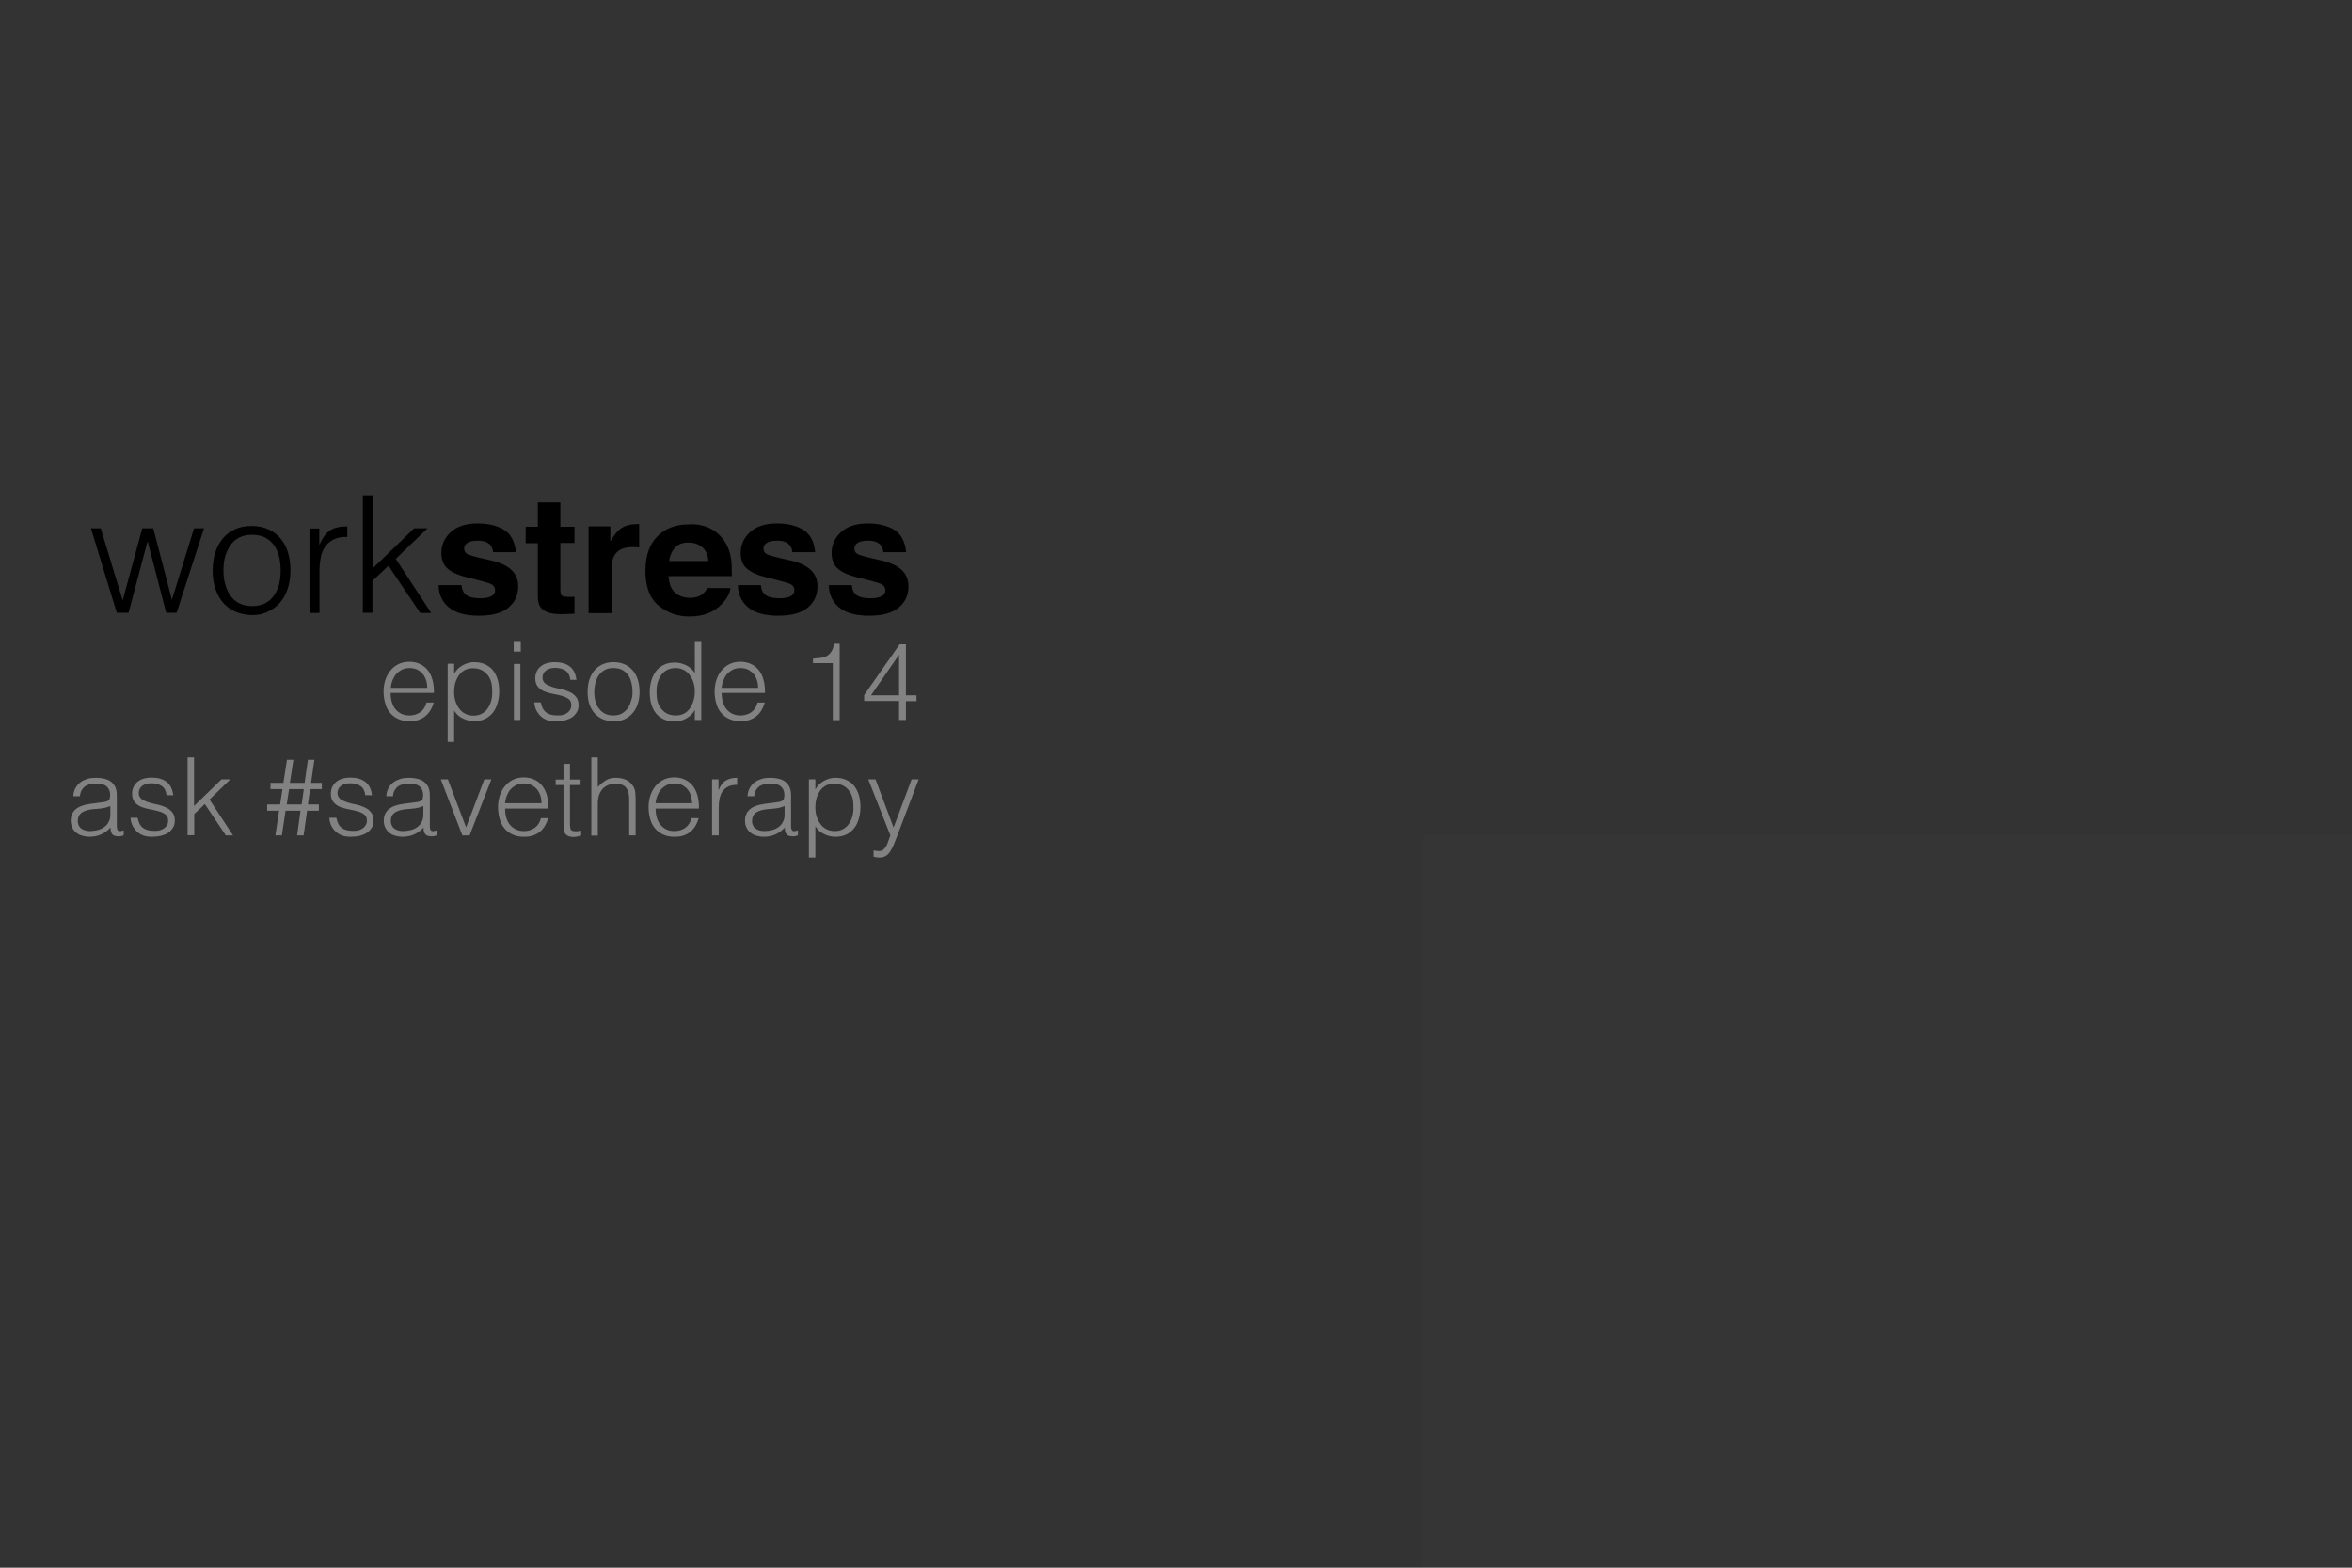 <?xml version="1.0" encoding="UTF-8"?> <!-- Generator: Adobe Illustrator 19.0.0, SVG Export Plug-In . SVG Version: 6.00 Build 0) --> <svg xmlns="http://www.w3.org/2000/svg" xmlns:xlink="http://www.w3.org/1999/xlink" id="Layer_1" x="0px" y="0px" viewBox="0 0 1200 800" xml:space="preserve"><rect x="0" y="0" width="1200" height="800" fill="#333333" stroke="none"/> <g id="XMLID_1_"> <path id="XMLID_68_" d="M87.7,306.1L99,269.6h5.1l-14,43.1h-5.3l-9.4-36.2h-0.2l-9.6,36.2h-6l-13.2-43.1h5l11.2,36.8l10-36.8h5.6 L87.7,306.1z"></path> <path id="XMLID_70_" d="M128.5,313.9c-2.8-0.1-5.4-0.6-7.8-1.5c-2.4-0.9-4.5-2.4-6.3-4.2c-1.8-1.9-3.2-4.2-4.3-7.1 c-1.1-2.8-1.6-6.1-1.6-9.9c0-3.2,0.4-6.1,1.2-8.9c0.8-2.7,2.1-5.1,3.7-7.2c1.7-2.1,3.7-3.7,6.2-4.9c2.5-1.2,5.4-1.8,8.7-1.8 c3.4,0,6.3,0.6,8.8,1.8c2.5,1.2,4.6,2.8,6.2,4.8c1.7,2,2.9,4.4,3.7,7.2c0.8,2.8,1.2,5.7,1.2,8.9c0,3.4-0.5,6.6-1.4,9.3 c-0.9,2.8-2.3,5.2-4,7.2s-3.9,3.5-6.3,4.6C134.3,313.4,131.5,313.9,128.5,313.9z M143.2,291.2c0-2.6-0.3-4.9-0.8-7.2 c-0.6-2.2-1.4-4.1-2.6-5.8c-1.2-1.6-2.7-2.9-4.5-3.9c-1.8-0.9-4.1-1.4-6.7-1.4c-2.6,0-4.8,0.5-6.7,1.5c-1.9,1-3.4,2.4-4.5,4.1 c-1.2,1.7-2,3.6-2.6,5.8c-0.6,2.2-0.8,4.5-0.8,6.8c0,2.7,0.3,5.1,1,7.4c0.6,2.2,1.6,4.2,2.8,5.8c1.2,1.6,2.7,2.9,4.6,3.7 c1.8,0.9,3.9,1.3,6.3,1.3c2.6,0,4.8-0.5,6.7-1.5c1.9-1,3.4-2.4,4.5-4.1c1.2-1.7,2-3.7,2.6-5.8C142.9,295.8,143.2,293.5,143.2,291.2 z"></path> <path id="XMLID_73_" d="M162.9,312.8h-5v-43.1h5v8.1h0.2c1.4-3.4,3.2-5.8,5.4-7.2c2.2-1.4,5.1-2,8.7-2v5.4c-2.8-0.1-5.2,0.4-7,1.3 c-1.8,0.9-3.3,2.2-4.4,3.8c-1.1,1.6-1.8,3.5-2.2,5.7c-0.4,2.2-0.6,4.5-0.6,6.9V312.8z"></path> <path id="XMLID_75_" d="M185.1,312.8v-60h5v37.3l21.2-20.5h6.8l-16.2,15.6l18.1,27.6h-5.6l-16.2-24.1l-8.2,7.7v16.3H185.1z"></path> <path id="XMLID_77_" d="M235.5,298.6c0.2,2.1,0.8,3.5,1.6,4.4c1.4,1.5,4.1,2.3,8,2.3c2.3,0,4.1-0.3,5.5-1c1.3-0.7,2-1.7,2-3 c0-1.3-0.5-2.3-1.6-3c-1.1-0.7-5.1-1.8-12.1-3.5c-5-1.2-8.6-2.8-10.6-4.7c-2.1-1.8-3.1-4.5-3.1-8c0-4.1,1.6-7.6,4.8-10.6 c3.2-2.9,7.8-4.4,13.6-4.4c5.5,0,10.1,1.1,13.6,3.3c3.5,2.2,5.5,6,6,11.4h-11.6c-0.2-1.5-0.6-2.7-1.3-3.5c-1.3-1.6-3.5-2.4-6.5-2.4 c-2.5,0-4.3,0.4-5.4,1.2c-1.1,0.8-1.6,1.7-1.6,2.8c0,1.3,0.6,2.3,1.7,2.9c1.1,0.6,5.2,1.7,12.1,3.2c4.6,1.1,8.1,2.7,10.4,4.9 c2.3,2.2,3.4,5,3.4,8.3c0,4.4-1.6,8-4.9,10.8c-3.3,2.8-8.3,4.2-15.2,4.2c-7,0-12.1-1.5-15.5-4.4c-3.3-2.9-5-6.7-5-11.2H235.5z"></path> <path id="XMLID_79_" d="M268.2,277.1v-8.3h6.2v-12.4h11.5v12.4h7.2v8.3h-7.2v23.4c0,1.8,0.2,2.9,0.7,3.4s1.9,0.7,4.2,0.7 c0.4,0,0.7,0,1.1,0c0.4,0,0.8,0,1.2-0.1v8.7l-5.5,0.2c-5.5,0.2-9.2-0.8-11.2-2.8c-1.3-1.3-2-3.4-2-6.1v-27.3H268.2z"></path> <path id="XMLID_81_" d="M325.1,267.4c0.1,0,0.5,0,1,0.1v11.9c-0.7-0.1-1.4-0.1-2-0.2c-0.6,0-1,0-1.4,0c-4.7,0-7.8,1.5-9.4,4.6 c-0.9,1.7-1.3,4.3-1.3,7.9v21.2h-11.7v-44.3h11.1v7.7c1.8-3,3.3-5,4.7-6.1c2.2-1.8,5-2.7,8.5-2.7 C324.8,267.4,325,267.4,325.1,267.4z"></path> <path id="XMLID_83_" d="M361.8,269.4c3.1,1.4,5.6,3.6,7.7,6.6c1.8,2.6,3,5.7,3.5,9.2c0.3,2,0.4,5,0.4,8.8h-32.3 c0.2,4.4,1.7,7.6,4.6,9.4c1.8,1.1,3.9,1.7,6.4,1.7c2.6,0,4.8-0.7,6.4-2c0.9-0.7,1.7-1.7,2.4-3h11.8c-0.3,2.6-1.7,5.3-4.3,8 c-4,4.3-9.5,6.5-16.7,6.5c-5.9,0-11.1-1.8-15.6-5.5c-4.5-3.6-6.8-9.6-6.8-17.7c0-7.7,2-13.6,6.1-17.7s9.4-6.1,15.9-6.1 C355.3,267.3,358.7,268,361.8,269.4z M344.5,279.4c-1.6,1.7-2.7,4-3.1,6.9h20c-0.2-3.1-1.2-5.4-3.1-7c-1.8-1.6-4.1-2.4-6.9-2.4 C348.4,276.8,346.1,277.7,344.5,279.4z"></path> <path id="XMLID_86_" d="M388.2,298.6c0.2,2.1,0.8,3.5,1.6,4.4c1.4,1.5,4.1,2.3,8,2.3c2.3,0,4.1-0.3,5.5-1c1.3-0.7,2-1.7,2-3 c0-1.3-0.5-2.3-1.6-3c-1.1-0.7-5.1-1.8-12.1-3.5c-5-1.2-8.6-2.8-10.6-4.7c-2.1-1.8-3.1-4.5-3.1-8c0-4.1,1.6-7.6,4.8-10.6 c3.2-2.9,7.8-4.4,13.6-4.4c5.5,0,10.1,1.1,13.6,3.3c3.5,2.2,5.5,6,6,11.4h-11.6c-0.2-1.5-0.6-2.7-1.3-3.5c-1.3-1.6-3.5-2.4-6.5-2.4 c-2.5,0-4.3,0.4-5.4,1.2c-1.1,0.8-1.6,1.7-1.6,2.8c0,1.3,0.6,2.3,1.7,2.9c1.1,0.6,5.2,1.7,12.1,3.2c4.6,1.1,8.1,2.7,10.4,4.9 c2.3,2.2,3.4,5,3.4,8.3c0,4.4-1.6,8-4.9,10.8c-3.3,2.8-8.3,4.2-15.2,4.2c-7,0-12.1-1.5-15.5-4.4c-3.3-2.9-5-6.7-5-11.2H388.2z"></path> <path id="XMLID_88_" d="M434.6,298.6c0.2,2.1,0.8,3.5,1.6,4.4c1.4,1.5,4.1,2.3,8,2.3c2.3,0,4.1-0.3,5.5-1c1.3-0.7,2-1.7,2-3 c0-1.3-0.5-2.3-1.6-3c-1.1-0.7-5.1-1.8-12.1-3.5c-5-1.2-8.6-2.8-10.6-4.7c-2.1-1.8-3.1-4.5-3.1-8c0-4.1,1.6-7.6,4.8-10.6 c3.2-2.9,7.8-4.4,13.6-4.4c5.5,0,10.1,1.1,13.6,3.3c3.5,2.2,5.5,6,6,11.4h-11.6c-0.2-1.5-0.6-2.7-1.3-3.5c-1.3-1.6-3.5-2.4-6.5-2.4 c-2.5,0-4.3,0.4-5.4,1.2c-1.1,0.8-1.6,1.7-1.6,2.8c0,1.3,0.6,2.3,1.7,2.9c1.1,0.6,5.2,1.7,12.1,3.2c4.6,1.1,8.1,2.7,10.4,4.9 c2.3,2.2,3.4,5,3.4,8.3c0,4.4-1.6,8-4.9,10.8c-3.3,2.8-8.3,4.2-15.2,4.2c-7,0-12.1-1.5-15.5-4.4c-3.3-2.9-5-6.7-5-11.2H434.6z"></path> </g> <g id="XMLID_4_"> <path id="XMLID_6_" fill="#828282" d="M199.3,353.8c0,1.5,0.2,3,0.6,4.4c0.4,1.4,1,2.6,1.8,3.6c0.8,1,1.8,1.8,3,2.4 c1.2,0.6,2.6,0.9,4.2,0.9c2.2,0,4-0.6,5.6-1.7c1.5-1.1,2.6-2.8,3.1-4.9h3.7c-0.4,1.4-0.9,2.6-1.6,3.8c-0.7,1.2-1.5,2.2-2.5,3 c-1,0.9-2.2,1.5-3.5,2c-1.4,0.5-2.9,0.7-4.8,0.7c-2.3,0-4.3-0.4-5.9-1.2c-1.7-0.8-3-1.8-4.1-3.2c-1.1-1.3-1.9-2.9-2.4-4.8 c-0.5-1.8-0.8-3.8-0.8-5.9s0.3-4.1,0.9-5.9c0.6-1.8,1.5-3.5,2.6-4.8c1.1-1.4,2.5-2.5,4.1-3.3c1.6-0.8,3.5-1.2,5.5-1.2 c3.9,0,7,1.4,9.3,4.1c2.2,2.7,3.4,6.6,3.3,11.8H199.3z M218,351.1c0-1.4-0.2-2.7-0.6-4c-0.4-1.2-1-2.3-1.7-3.2 c-0.8-0.9-1.7-1.6-2.8-2.2c-1.1-0.5-2.5-0.8-3.9-0.8c-1.5,0-2.8,0.3-3.9,0.8c-1.1,0.6-2.1,1.3-2.9,2.2c-0.8,0.9-1.4,2-1.9,3.2 c-0.5,1.2-0.8,2.5-0.9,3.9H218z"></path> <path id="XMLID_9_" fill="#828282" d="M231.7,378.6h-3.3v-39.9h3.3v5h0.1c0.5-0.9,1.1-1.7,1.9-2.5c0.8-0.7,1.6-1.3,2.5-1.8 c0.9-0.5,1.8-0.8,2.8-1.1c1-0.3,1.9-0.4,2.8-0.4c2.3,0,4.3,0.4,5.9,1.2c1.6,0.8,3,1.8,4,3.2c1,1.3,1.8,2.9,2.3,4.8 c0.5,1.8,0.7,3.8,0.7,5.9c0,2-0.3,3.9-0.8,5.7c-0.5,1.8-1.3,3.5-2.3,4.8c-1.1,1.4-2.4,2.5-4,3.3c-1.6,0.8-3.5,1.2-5.7,1.2 c-2,0-4-0.5-5.8-1.4c-1.9-0.9-3.3-2.2-4.4-4V378.6z M231.7,353.2c0,1.6,0.2,3.2,0.7,4.6c0.4,1.5,1.1,2.7,1.9,3.8 c0.8,1.1,1.8,2,3,2.6c1.2,0.6,2.6,1,4.1,1c1.7,0,3.2-0.3,4.4-1c1.3-0.7,2.3-1.6,3.1-2.8c0.8-1.2,1.4-2.6,1.8-4.1 c0.4-1.6,0.5-3.3,0.4-5.1c0-1.8-0.2-3.4-0.7-4.8c-0.5-1.4-1.2-2.6-2.1-3.5c-0.9-1-1.9-1.7-3.1-2.2c-1.2-0.5-2.5-0.7-3.9-0.7 c-1.5,0-2.9,0.3-4.1,0.9c-1.2,0.6-2.2,1.5-3,2.6c-0.8,1.1-1.4,2.4-1.9,3.9C231.9,349.8,231.7,351.4,231.7,353.2z"></path> <path id="XMLID_12_" fill="#828282" d="M262.1,332.5v-4.9h3.6v4.9H262.1z M262.2,367.4v-28.6h3.3v28.6H262.2z"></path> <path id="XMLID_15_" fill="#828282" d="M275.9,358.4c0.5,2.5,1.4,4.2,2.8,5.2c1.3,1,3.3,1.5,5.8,1.5c1.2,0,2.3-0.1,3.1-0.4 c0.9-0.3,1.6-0.7,2.2-1.2c0.6-0.5,1-1.1,1.3-1.7c0.3-0.6,0.4-1.3,0.4-2c0-1.4-0.5-2.4-1.4-3.1c-0.9-0.7-2-1.2-3.4-1.6 c-1.4-0.4-2.8-0.7-4.4-1c-1.6-0.3-3.1-0.7-4.4-1.2c-1.4-0.6-2.5-1.3-3.4-2.4c-0.9-1-1.4-2.5-1.4-4.4c0-2.4,0.9-4.4,2.6-5.9 c1.7-1.5,4.2-2.3,7.4-2.3c3.1,0,5.6,0.7,7.5,2.1c1.9,1.4,3.1,3.7,3.5,6.9H291c-0.3-2.2-1.1-3.8-2.5-4.7c-1.4-0.9-3.1-1.4-5.2-1.4 s-3.7,0.5-4.8,1.4c-1.1,0.9-1.7,2.1-1.7,3.6c0,1.3,0.5,2.3,1.4,3c0.9,0.7,2,1.2,3.4,1.7c1.4,0.4,2.8,0.8,4.4,1.1 c1.6,0.3,3.1,0.8,4.4,1.4c1.4,0.6,2.5,1.4,3.4,2.5c0.9,1,1.4,2.5,1.4,4.3c0,1.4-0.3,2.6-0.9,3.6c-0.6,1-1.4,1.9-2.4,2.6 c-1,0.7-2.3,1.2-3.7,1.6c-1.4,0.3-3,0.5-4.7,0.5s-3.2-0.2-4.5-0.7c-1.3-0.5-2.4-1.2-3.3-2.1c-0.9-0.9-1.6-1.9-2.2-3.1 c-0.5-1.2-0.8-2.4-0.9-3.8H275.9z"></path> <path id="XMLID_17_" fill="#828282" d="M313,368.1c-1.8,0-3.6-0.4-5.2-1c-1.6-0.6-3-1.6-4.2-2.8c-1.2-1.3-2.1-2.8-2.8-4.7 c-0.7-1.9-1-4.1-1-6.6c0-2.1,0.3-4.1,0.8-5.9c0.6-1.8,1.4-3.4,2.5-4.8s2.5-2.4,4.1-3.2c1.7-0.8,3.6-1.2,5.8-1.2 c2.2,0,4.2,0.4,5.9,1.2c1.7,0.8,3,1.9,4.1,3.2c1.1,1.3,1.9,2.9,2.5,4.8c0.5,1.8,0.8,3.8,0.8,5.9c0,2.3-0.3,4.3-0.9,6.2 c-0.6,1.8-1.5,3.4-2.7,4.8s-2.6,2.3-4.2,3.1C316.8,367.8,315,368.1,313,368.1z M322.7,353c0-1.7-0.2-3.3-0.6-4.8 c-0.4-1.5-0.9-2.8-1.7-3.8c-0.8-1.1-1.8-1.9-3-2.6c-1.2-0.6-2.7-0.9-4.5-0.9c-1.7,0-3.2,0.3-4.4,1c-1.2,0.7-2.2,1.6-3,2.7 c-0.8,1.1-1.3,2.4-1.7,3.9c-0.4,1.5-0.6,3-0.6,4.5c0,1.8,0.2,3.4,0.6,4.9c0.4,1.5,1,2.8,1.9,3.8c0.8,1.1,1.8,1.9,3,2.5 c1.2,0.6,2.6,0.9,4.2,0.9c1.7,0,3.2-0.3,4.4-1c1.2-0.7,2.2-1.6,3-2.7c0.8-1.1,1.3-2.4,1.7-3.9C322.6,356.1,322.7,354.6,322.7,353z"></path> <path id="XMLID_20_" fill="#828282" d="M354.5,327.6h3.3v39.8h-3.3v-5h-0.1c-0.5,1-1.1,1.8-1.9,2.5c-0.8,0.7-1.6,1.3-2.5,1.8 c-0.9,0.5-1.8,0.8-2.8,1.1c-1,0.3-1.9,0.4-2.8,0.4c-2.3,0-4.3-0.4-5.9-1.2c-1.6-0.8-3-1.8-4-3.2c-1-1.3-1.8-2.9-2.3-4.8 c-0.5-1.8-0.7-3.8-0.7-5.9c0-2,0.3-3.9,0.8-5.7c0.5-1.8,1.3-3.5,2.3-4.8c1-1.4,2.4-2.5,4-3.3c1.6-0.8,3.5-1.2,5.7-1.2 c2,0,4,0.5,5.8,1.4c1.9,0.9,3.3,2.2,4.4,4V327.6z M354.5,352.9c0-1.6-0.2-3.2-0.7-4.6c-0.4-1.5-1.1-2.7-1.9-3.8 c-0.8-1.1-1.8-2-3-2.6c-1.2-0.6-2.6-1-4.1-1c-1.7,0-3.2,0.3-4.5,1c-1.3,0.7-2.3,1.6-3.1,2.8c-0.8,1.2-1.4,2.6-1.8,4.1 c-0.4,1.6-0.5,3.3-0.4,5.1c0,1.8,0.2,3.4,0.7,4.8c0.5,1.4,1.2,2.6,2.1,3.5c0.9,1,1.9,1.7,3.1,2.2c1.2,0.5,2.5,0.7,3.9,0.7 c1.5,0,2.9-0.3,4.1-0.9c1.2-0.6,2.2-1.5,3-2.6c0.8-1.1,1.4-2.4,1.9-3.9C354.2,356.3,354.5,354.7,354.5,352.9z"></path> <path id="XMLID_23_" fill="#828282" d="M368.2,353.8c0,1.5,0.2,3,0.6,4.4c0.4,1.4,1,2.6,1.8,3.6c0.8,1,1.8,1.8,3,2.4 c1.2,0.6,2.6,0.9,4.2,0.9c2.2,0,4-0.6,5.6-1.7c1.5-1.1,2.6-2.8,3.1-4.9h3.7c-0.4,1.4-0.9,2.6-1.6,3.8c-0.7,1.2-1.5,2.2-2.5,3 c-1,0.9-2.2,1.5-3.5,2c-1.4,0.5-2.9,0.7-4.8,0.7c-2.3,0-4.3-0.4-5.9-1.2c-1.7-0.8-3-1.8-4.1-3.2c-1.1-1.3-1.9-2.9-2.4-4.8 c-0.5-1.8-0.8-3.8-0.8-5.9s0.3-4.1,0.9-5.9c0.6-1.8,1.5-3.5,2.6-4.8c1.1-1.4,2.5-2.5,4.1-3.3c1.6-0.8,3.5-1.2,5.5-1.2 c3.9,0,7,1.4,9.3,4.1c2.2,2.7,3.4,6.6,3.3,11.8H368.2z M386.8,351.1c0-1.4-0.2-2.7-0.6-4c-0.4-1.2-1-2.3-1.7-3.2 c-0.8-0.9-1.7-1.6-2.8-2.2c-1.1-0.5-2.5-0.8-3.9-0.8c-1.5,0-2.8,0.3-3.9,0.8c-1.1,0.6-2.1,1.3-2.9,2.2c-0.8,0.9-1.4,2-1.9,3.2 c-0.5,1.2-0.8,2.5-0.9,3.9H386.8z"></path> <path id="XMLID_26_" fill="#828282" d="M424.9,338.4h-10.1v-2.3c1.5-0.1,2.8-0.3,4-0.4c1.2-0.2,2.2-0.5,3.1-1 c0.9-0.5,1.7-1.3,2.3-2.2c0.6-1,1.1-2.3,1.4-4h2.8v39h-3.5V338.4z"></path> <path id="XMLID_28_" fill="#828282" d="M458.7,357.7h-17.8v-3l18.1-25.9h3.2v26h5.4v3h-5.4v9.6h-3.5V357.7z M444.4,354.8h14.3 v-20.7L444.4,354.8z"></path> <path id="XMLID_31_" fill="#828282" d="M50.7,409.6c0.6-0.1,1.4-0.2,2.2-0.3c0.9-0.1,1.6-0.3,2.1-0.6c0.6-0.3,0.9-0.7,1-1.3 c0.1-0.6,0.2-1.2,0.2-1.7c0-1.7-0.5-3.1-1.6-4.2c-1.1-1.1-2.9-1.6-5.5-1.6c-1.1,0-2.2,0.1-3.1,0.3c-1,0.2-1.8,0.6-2.5,1 c-0.7,0.5-1.3,1.2-1.8,2c-0.5,0.8-0.8,1.9-0.9,3.1h-3.4c0.1-1.7,0.5-3.1,1.2-4.3c0.7-1.2,1.5-2.2,2.6-2.9c1-0.8,2.3-1.3,3.6-1.7 s2.8-0.5,4.4-0.5c1.4,0,2.8,0.2,4.1,0.5c1.3,0.3,2.4,0.8,3.3,1.5c0.9,0.7,1.7,1.6,2.2,2.7c0.5,1.1,0.8,2.5,0.8,4.2v15.6 c0,1.3,0.2,2.1,0.7,2.5c0.5,0.4,1.4,0.3,2.8-0.2v2.6c-0.3,0.1-0.6,0.2-1.1,0.3c-0.5,0.1-1,0.2-1.5,0.2c-0.5,0-1-0.1-1.5-0.2 c-0.6-0.1-1-0.2-1.3-0.5s-0.6-0.6-0.8-1c-0.2-0.4-0.3-0.8-0.4-1.3c-0.1-0.5-0.1-0.9-0.1-1.5c-1.4,1.5-3,2.7-4.8,3.5 c-1.8,0.8-3.8,1.2-5.9,1.2c-1.3,0-2.5-0.2-3.6-0.5c-1.2-0.3-2.2-0.8-3.1-1.5c-0.9-0.7-1.6-1.6-2.1-2.6c-0.5-1-0.8-2.2-0.8-3.6 c0-4.9,3.3-7.7,10-8.6L50.7,409.6z M56.3,411.3c-1.4,0.6-2.8,1-4.3,1.2c-1.4,0.2-2.9,0.3-4.3,0.4c-2.5,0.2-4.5,0.8-5.9,1.7 c-1.4,1-2.1,2.4-2.1,4.4c0,0.9,0.2,1.6,0.5,2.3c0.3,0.6,0.8,1.2,1.4,1.6c0.6,0.4,1.2,0.7,2,0.9c0.8,0.2,1.5,0.3,2.3,0.3 c1.3,0,2.6-0.2,3.9-0.5c1.3-0.3,2.4-0.8,3.3-1.5c1-0.7,1.8-1.5,2.3-2.6c0.6-1,0.9-2.3,0.9-3.7V411.3z"></path> <path id="XMLID_34_" fill="#828282" d="M70.2,417.3c0.5,2.5,1.4,4.2,2.8,5.2c1.3,1,3.3,1.5,5.8,1.5c1.2,0,2.3-0.1,3.1-0.4 c0.9-0.3,1.6-0.7,2.2-1.2c0.6-0.5,1-1.1,1.3-1.7c0.3-0.6,0.4-1.3,0.4-2c0-1.4-0.5-2.4-1.4-3.1c-0.9-0.7-2-1.2-3.4-1.6 c-1.4-0.4-2.8-0.7-4.4-1c-1.6-0.3-3.1-0.7-4.4-1.2c-1.4-0.6-2.5-1.3-3.4-2.4c-0.9-1-1.4-2.5-1.4-4.4c0-2.4,0.9-4.4,2.6-5.9 c1.7-1.5,4.2-2.3,7.4-2.3c3.1,0,5.6,0.7,7.5,2.1c1.9,1.4,3.1,3.7,3.5,6.9h-3.4c-0.3-2.2-1.1-3.8-2.5-4.7c-1.4-0.9-3.1-1.4-5.2-1.4 s-3.7,0.5-4.8,1.4c-1.1,0.9-1.7,2.1-1.7,3.6c0,1.3,0.5,2.3,1.4,3c0.9,0.7,2,1.2,3.4,1.7c1.4,0.4,2.8,0.8,4.4,1.1 c1.6,0.3,3.1,0.8,4.4,1.4c1.4,0.6,2.5,1.4,3.4,2.5c0.9,1,1.4,2.5,1.4,4.3c0,1.4-0.3,2.6-0.9,3.6c-0.6,1-1.4,1.9-2.4,2.6 c-1,0.7-2.3,1.2-3.7,1.6c-1.4,0.3-3,0.5-4.7,0.5s-3.2-0.2-4.5-0.7c-1.3-0.5-2.4-1.2-3.3-2.1c-0.9-0.9-1.6-1.9-2.2-3.1 c-0.5-1.2-0.8-2.4-0.9-3.8H70.2z"></path> <path id="XMLID_36_" fill="#828282" d="M95.7,426.3v-39.8H99v24.8l14-13.6h4.5L106.9,408l12,18.3h-3.7l-10.7-16l-5.4,5.1v10.8H95.7 z"></path> <path id="XMLID_38_" fill="#828282" d="M162.8,413.7h-6.1l-1.8,12.6h-3.3l1.7-12.6h-7.6l-1.9,12.6h-3.3l1.9-12.6h-6.1v-3.2h6.6 l1.2-7.8H138v-3.2h6.6l1.8-11.8h3.3l-1.8,11.8h7.5l1.7-11.8h3.3l-1.7,11.8h5.5v3.2h-6l-1.1,7.8h5.6V413.7z M147.5,402.7l-1.2,7.8 h7.6l1.1-7.8H147.5z"></path> <path id="XMLID_41_" fill="#828282" d="M171.6,417.3c0.5,2.5,1.4,4.2,2.8,5.2c1.3,1,3.3,1.5,5.8,1.5c1.2,0,2.3-0.1,3.1-0.4 c0.9-0.3,1.6-0.7,2.2-1.2c0.6-0.5,1-1.1,1.3-1.7c0.3-0.6,0.4-1.3,0.4-2c0-1.4-0.5-2.4-1.4-3.1c-0.9-0.7-2-1.2-3.4-1.6 c-1.4-0.4-2.8-0.7-4.4-1c-1.6-0.3-3.1-0.7-4.4-1.2c-1.4-0.6-2.5-1.3-3.4-2.4c-0.9-1-1.4-2.5-1.4-4.4c0-2.4,0.9-4.4,2.6-5.9 c1.7-1.5,4.2-2.3,7.4-2.3c3.1,0,5.6,0.7,7.5,2.1c1.9,1.4,3.1,3.7,3.5,6.9h-3.4c-0.3-2.2-1.1-3.8-2.5-4.7c-1.4-0.9-3.1-1.4-5.2-1.4 s-3.7,0.5-4.8,1.4c-1.1,0.9-1.7,2.1-1.7,3.6c0,1.3,0.5,2.3,1.4,3c0.9,0.7,2,1.2,3.4,1.7c1.4,0.4,2.8,0.8,4.4,1.1 c1.6,0.3,3.1,0.8,4.4,1.4c1.4,0.6,2.5,1.4,3.4,2.5c0.9,1,1.4,2.5,1.4,4.3c0,1.4-0.3,2.6-0.9,3.6c-0.6,1-1.4,1.9-2.4,2.6 c-1,0.7-2.3,1.2-3.7,1.6c-1.4,0.3-3,0.5-4.7,0.5s-3.2-0.2-4.5-0.7c-1.3-0.5-2.4-1.2-3.3-2.1c-0.9-0.9-1.6-1.9-2.2-3.1 c-0.5-1.2-0.8-2.4-0.9-3.8H171.6z"></path> <path id="XMLID_43_" fill="#828282" d="M210.4,409.6c0.6-0.1,1.4-0.2,2.2-0.3c0.9-0.1,1.6-0.3,2.1-0.6c0.6-0.3,0.9-0.7,1-1.3 c0.1-0.6,0.2-1.2,0.2-1.7c0-1.7-0.5-3.1-1.6-4.2c-1.1-1.1-2.9-1.6-5.5-1.6c-1.1,0-2.2,0.1-3.1,0.3c-1,0.2-1.8,0.6-2.5,1 c-0.7,0.5-1.3,1.2-1.8,2c-0.5,0.8-0.8,1.9-0.9,3.1h-3.4c0.1-1.7,0.5-3.1,1.2-4.3c0.7-1.2,1.5-2.2,2.6-2.9c1-0.8,2.3-1.3,3.6-1.7 s2.8-0.5,4.4-0.5c1.4,0,2.8,0.2,4.1,0.5c1.3,0.3,2.4,0.8,3.3,1.5c0.9,0.7,1.7,1.6,2.2,2.7c0.5,1.1,0.8,2.5,0.8,4.2v15.6 c0,1.3,0.2,2.1,0.7,2.5c0.5,0.4,1.4,0.3,2.8-0.2v2.6c-0.3,0.1-0.6,0.2-1.1,0.3c-0.5,0.1-1,0.2-1.5,0.2c-0.5,0-1-0.1-1.5-0.2 c-0.6-0.1-1-0.2-1.3-0.5s-0.6-0.6-0.8-1c-0.2-0.4-0.3-0.8-0.4-1.3c-0.1-0.5-0.1-0.9-0.1-1.5c-1.4,1.5-3,2.7-4.8,3.5 c-1.8,0.8-3.8,1.2-5.9,1.2c-1.3,0-2.5-0.2-3.6-0.5c-1.2-0.3-2.2-0.8-3.1-1.5c-0.9-0.7-1.6-1.6-2.1-2.6c-0.5-1-0.8-2.2-0.8-3.6 c0-4.9,3.3-7.7,10-8.6L210.4,409.6z M216,411.3c-1.4,0.6-2.8,1-4.3,1.2c-1.4,0.2-2.9,0.3-4.3,0.4c-2.5,0.2-4.5,0.8-5.9,1.7 c-1.4,1-2.1,2.4-2.1,4.4c0,0.9,0.2,1.6,0.5,2.3c0.3,0.6,0.8,1.2,1.4,1.6c0.6,0.4,1.2,0.7,2,0.9c0.8,0.2,1.5,0.3,2.3,0.3 c1.3,0,2.6-0.2,3.9-0.5c1.3-0.3,2.4-0.8,3.3-1.5c1-0.7,1.8-1.5,2.3-2.6c0.6-1,0.9-2.3,0.9-3.7V411.3z"></path> <path id="XMLID_46_" fill="#828282" d="M224.9,397.7h3.6l9.3,24.5l9.3-24.5h3.6l-11.1,28.6h-3.7L224.9,397.7z"></path> <path id="XMLID_48_" fill="#828282" d="M257.7,412.8c0,1.5,0.2,3,0.6,4.4c0.4,1.4,1,2.6,1.8,3.6c0.8,1,1.8,1.8,3,2.4 c1.2,0.6,2.6,0.9,4.2,0.9c2.2,0,4-0.6,5.6-1.7c1.5-1.1,2.6-2.8,3.1-4.9h3.7c-0.4,1.4-0.9,2.6-1.6,3.8s-1.5,2.2-2.5,3 c-1,0.9-2.2,1.5-3.5,2c-1.4,0.5-2.9,0.7-4.8,0.7c-2.3,0-4.3-0.4-5.9-1.2c-1.7-0.8-3-1.8-4.1-3.2c-1.1-1.3-1.9-2.9-2.4-4.8 c-0.5-1.8-0.8-3.8-0.8-5.9s0.3-4.1,0.9-5.9c0.6-1.8,1.5-3.5,2.6-4.8c1.1-1.4,2.5-2.5,4.1-3.3c1.6-0.8,3.5-1.2,5.5-1.2 c3.9,0,7,1.4,9.3,4.1c2.2,2.7,3.4,6.6,3.3,11.8H257.7z M276.3,410c0-1.4-0.2-2.7-0.6-4c-0.4-1.2-1-2.3-1.7-3.2 c-0.8-0.9-1.7-1.6-2.8-2.2c-1.1-0.5-2.5-0.8-3.9-0.8c-1.5,0-2.8,0.3-3.9,0.8c-1.1,0.6-2.1,1.3-2.9,2.2c-0.8,0.9-1.4,2-1.9,3.2 c-0.5,1.2-0.8,2.5-0.9,3.9H276.3z"></path> <path id="XMLID_51_" fill="#828282" d="M296.4,426.4c-0.4,0.1-0.9,0.2-1.6,0.4c-0.7,0.2-1.4,0.3-2.2,0.3c-1.7,0-2.9-0.4-3.8-1.2 c-0.9-0.8-1.3-2.3-1.3-4.4v-20.9h-4v-2.8h4v-8h3.3v8h5.4v2.8h-5.4v19.6c0,0.7,0,1.3,0.1,1.8c0,0.5,0.1,0.9,0.3,1.3 c0.2,0.3,0.5,0.6,0.9,0.7c0.4,0.1,0.9,0.2,1.6,0.2c0.4,0,0.9,0,1.4-0.1c0.5-0.1,0.9-0.2,1.4-0.3V426.4z"></path> <path id="XMLID_53_" fill="#828282" d="M301.7,426.3v-39.8h3.3v15.1c1.3-1.4,2.7-2.5,4.1-3.4c1.4-0.9,3.1-1.3,5.1-1.3 c1.8,0,3.4,0.3,4.9,0.9c1.5,0.6,2.8,1.7,3.8,3.2c0.7,1,1.1,2.1,1.2,3.2c0.1,1.1,0.2,2.2,0.2,3.4v18.7h-3.3v-18.7 c0-2.6-0.6-4.5-1.7-5.8c-1.1-1.3-3-1.9-5.7-1.9c-1,0-2,0.2-2.8,0.5c-0.8,0.3-1.6,0.7-2.3,1.2c-0.7,0.5-1.3,1.1-1.7,1.8 c-0.5,0.7-0.8,1.4-1.1,2.1c-0.3,0.9-0.5,1.8-0.6,2.7c-0.1,0.8-0.1,1.8-0.1,2.8v15.4H301.7z"></path> <path id="XMLID_55_" fill="#828282" d="M334.5,412.8c0,1.5,0.2,3,0.6,4.4c0.4,1.4,1,2.6,1.8,3.6c0.8,1,1.8,1.8,3,2.4 c1.2,0.6,2.6,0.9,4.2,0.9c2.2,0,4-0.6,5.6-1.7c1.5-1.1,2.6-2.8,3.1-4.9h3.7c-0.4,1.4-0.9,2.6-1.6,3.8s-1.5,2.2-2.5,3 c-1,0.9-2.2,1.5-3.5,2c-1.4,0.5-2.9,0.7-4.8,0.7c-2.3,0-4.3-0.4-5.9-1.2c-1.7-0.8-3-1.8-4.1-3.2c-1.1-1.3-1.9-2.9-2.4-4.8 c-0.5-1.8-0.8-3.8-0.8-5.9s0.3-4.1,0.9-5.9c0.6-1.8,1.5-3.5,2.6-4.8c1.1-1.4,2.5-2.5,4.1-3.3c1.6-0.8,3.5-1.2,5.5-1.2 c3.9,0,7,1.4,9.3,4.1c2.2,2.7,3.4,6.6,3.3,11.8H334.5z M353.1,410c0-1.4-0.2-2.7-0.6-4c-0.4-1.2-1-2.3-1.7-3.2 c-0.8-0.9-1.7-1.6-2.8-2.2c-1.1-0.5-2.5-0.8-3.9-0.8c-1.5,0-2.8,0.3-3.9,0.8c-1.1,0.6-2.1,1.3-2.9,2.2c-0.8,0.9-1.4,2-1.9,3.2 c-0.5,1.2-0.8,2.5-0.9,3.9H353.1z"></path> <path id="XMLID_58_" fill="#828282" d="M366.6,426.3h-3.3v-28.6h3.3v5.4h0.1c0.9-2.3,2.1-3.9,3.6-4.8c1.5-0.9,3.4-1.4,5.8-1.4v3.6 c-1.9,0-3.4,0.3-4.6,0.9c-1.2,0.6-2.2,1.5-2.9,2.5c-0.7,1.1-1.2,2.3-1.5,3.8c-0.3,1.5-0.4,3-0.4,4.6V426.3z"></path> <path id="XMLID_60_" fill="#828282" d="M394.7,409.6c0.6-0.1,1.4-0.2,2.2-0.3c0.9-0.1,1.6-0.3,2.1-0.6c0.6-0.3,0.9-0.7,1-1.3 c0.1-0.6,0.2-1.2,0.2-1.7c0-1.7-0.5-3.1-1.6-4.2c-1.1-1.1-2.9-1.6-5.5-1.6c-1.1,0-2.2,0.1-3.1,0.3c-1,0.2-1.8,0.6-2.5,1 c-0.7,0.5-1.3,1.2-1.8,2c-0.5,0.8-0.8,1.9-0.9,3.1h-3.4c0.1-1.7,0.5-3.1,1.2-4.3c0.7-1.2,1.5-2.2,2.6-2.9c1-0.8,2.3-1.3,3.6-1.7 s2.8-0.5,4.4-0.5c1.4,0,2.8,0.2,4.1,0.5c1.3,0.3,2.4,0.8,3.3,1.5c0.9,0.7,1.7,1.6,2.2,2.7c0.5,1.1,0.8,2.5,0.8,4.2v15.6 c0,1.3,0.2,2.1,0.7,2.5c0.5,0.4,1.4,0.3,2.8-0.2v2.6c-0.3,0.1-0.6,0.2-1.1,0.3c-0.5,0.1-1,0.2-1.5,0.2c-0.5,0-1-0.1-1.5-0.2 c-0.6-0.1-1-0.2-1.3-0.5s-0.6-0.6-0.8-1c-0.2-0.4-0.3-0.8-0.4-1.3c-0.1-0.5-0.1-0.9-0.1-1.5c-1.4,1.5-3,2.7-4.8,3.5 c-1.8,0.8-3.8,1.2-5.9,1.2c-1.3,0-2.5-0.2-3.6-0.5c-1.2-0.3-2.2-0.8-3.1-1.5c-0.9-0.7-1.6-1.6-2.1-2.6c-0.5-1-0.8-2.2-0.8-3.6 c0-4.9,3.3-7.7,10-8.6L394.7,409.6z M400.3,411.3c-1.4,0.6-2.8,1-4.3,1.2c-1.4,0.2-2.9,0.3-4.3,0.4c-2.5,0.2-4.5,0.8-5.9,1.7 c-1.4,1-2.1,2.4-2.1,4.4c0,0.9,0.2,1.6,0.5,2.3c0.3,0.6,0.8,1.2,1.4,1.6c0.6,0.4,1.2,0.7,2,0.9c0.8,0.2,1.5,0.3,2.3,0.3 c1.3,0,2.6-0.2,3.9-0.5c1.3-0.3,2.4-0.8,3.3-1.5c1-0.7,1.8-1.5,2.3-2.6c0.6-1,0.9-2.3,0.9-3.7V411.3z"></path> <path id="XMLID_63_" fill="#828282" d="M416,437.6h-3.3v-39.9h3.3v5h0.1c0.5-0.9,1.1-1.8,1.9-2.5c0.8-0.7,1.6-1.3,2.5-1.8 c0.9-0.5,1.8-0.8,2.8-1.1c1-0.3,1.9-0.4,2.8-0.4c2.3,0,4.3,0.4,5.9,1.2c1.6,0.8,3,1.8,4,3.2c1,1.3,1.8,2.9,2.3,4.8 c0.5,1.8,0.7,3.8,0.7,5.9c0,2-0.3,3.9-0.8,5.7c-0.5,1.8-1.3,3.5-2.3,4.8c-1.1,1.4-2.4,2.5-4,3.3s-3.5,1.2-5.7,1.2 c-2,0-4-0.5-5.8-1.4c-1.9-0.9-3.3-2.2-4.4-4V437.6z M416,412.1c0,1.6,0.2,3.2,0.7,4.6c0.4,1.5,1.1,2.7,1.9,3.8c0.8,1.1,1.8,2,3,2.6 c1.2,0.6,2.6,1,4.1,1c1.7,0,3.2-0.3,4.4-1c1.3-0.7,2.3-1.6,3.1-2.8c0.8-1.2,1.4-2.5,1.8-4.1c0.4-1.6,0.5-3.2,0.4-5.1 c0-1.8-0.2-3.4-0.7-4.8c-0.5-1.4-1.2-2.6-2.1-3.5c-0.9-1-1.9-1.7-3.1-2.2c-1.2-0.5-2.5-0.7-3.9-0.7c-1.5,0-2.9,0.3-4.1,0.9 c-1.2,0.6-2.2,1.5-3,2.6c-0.8,1.1-1.4,2.4-1.9,3.9C416.2,408.8,416,410.4,416,412.1z"></path> <path id="XMLID_66_" fill="#828282" d="M445.8,434c0.4,0.1,0.9,0.1,1.4,0.2c0.5,0.1,0.9,0.1,1.4,0.1c0.9,0,1.7-0.3,2.3-0.9 c0.6-0.6,1.1-1.3,1.5-2.1s0.7-1.7,1-2.6c0.3-0.9,0.6-1.7,0.9-2.3L443,397.7h3.7l9.2,24.6l9.2-24.6h3.6L458,425.9 c-0.7,1.8-1.3,3.4-1.9,4.9s-1.3,2.7-1.9,3.7c-0.7,1-1.4,1.8-2.3,2.3c-0.8,0.5-1.8,0.8-3,0.8c-0.6,0-1.2,0-1.7-0.1 c-0.5-0.1-1-0.2-1.5-0.3V434z"></path> </g> <rect id="XMLID_3_" x="726.3" y="426.3" opacity="1.000000e-02" fill="#FFFFFF" width="1389.3" height="898.7"></rect> <g id="XMLID_5_"> </g> <g id="XMLID_90_"> </g> <g id="XMLID_91_"> </g> <g id="XMLID_92_"> </g> <g id="XMLID_93_"> </g> <g id="XMLID_94_"> </g> </svg> 